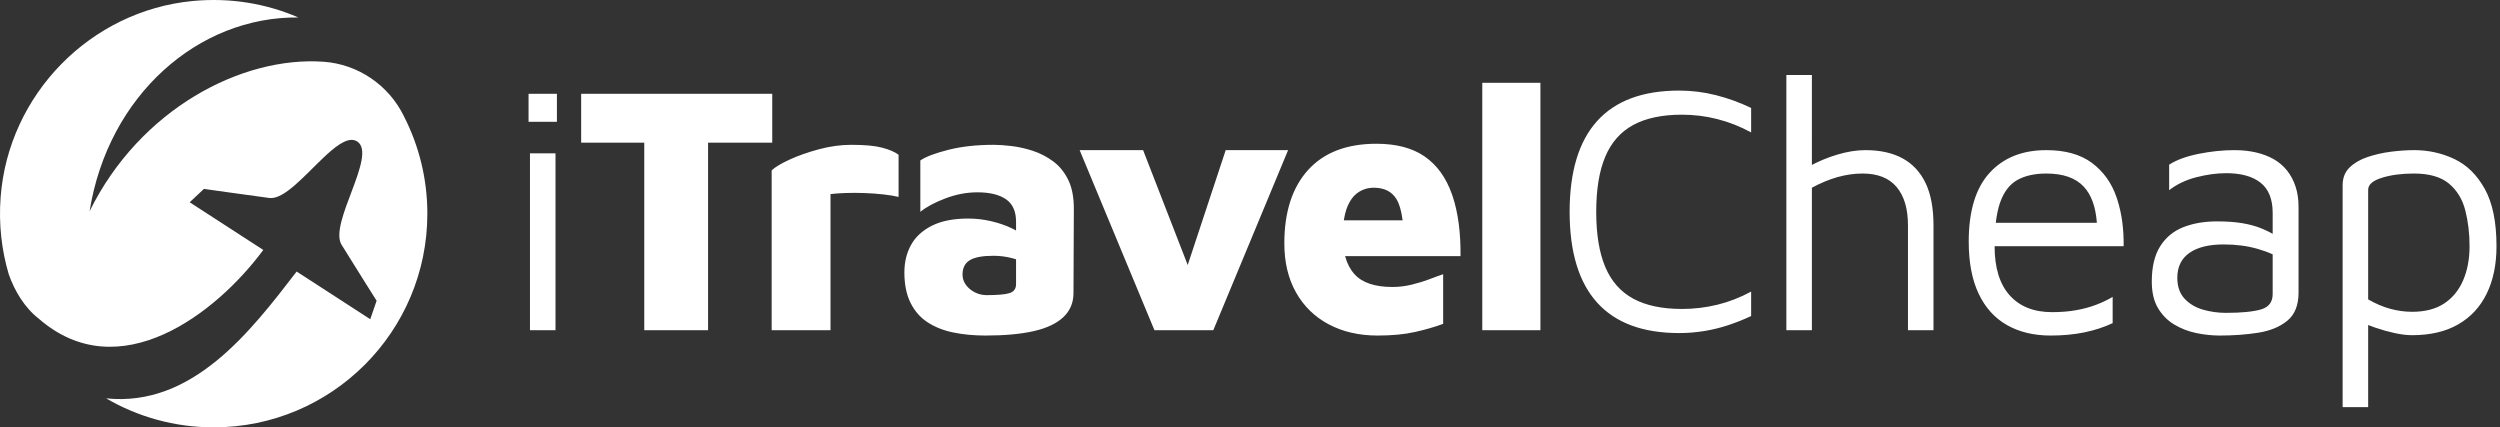 <?xml version="1.0" encoding="UTF-8"?>
<svg width="702px" height="120px" viewBox="0 0 702 120" version="1.1" xmlns="http://www.w3.org/2000/svg" xmlns:xlink="http://www.w3.org/1999/xlink">
    <rect x="0" y="0" width="702" height="120" fill="#333333" stroke="none"/>
    <title>Group Copy</title>
    <g id="Page-1" stroke="none" stroke-width="1" fill="none" fill-rule="evenodd">
        <g id="Group-Copy" fill="#FFFFFF">
            <path d="M156.382,34.195 L156.382,26.33 L148.418,26.33 L148.418,34.195 L156.382,34.195 Z M155.984,92.727 L155.984,43.054 L148.816,43.054 L148.816,92.727 L155.984,92.727 Z M198.826,92.727 L198.826,40.068 L216.844,40.068 L216.844,26.33 L163.189,26.33 L163.189,40.068 L180.908,40.068 L180.908,92.727 L198.826,92.727 Z M233.208,92.727 L233.208,54.502 C234.203,54.369 235.547,54.27 237.239,54.203 C238.932,54.137 240.74,54.137 242.665,54.203 C244.589,54.27 246.414,54.402 248.14,54.601 C249.865,54.8 251.259,55.033 252.321,55.298 L252.321,55.298 L252.321,43.452 C251.259,42.656 249.716,41.992 247.692,41.461 C245.668,40.93 242.797,40.665 239.081,40.665 C236.095,40.665 233.058,41.08 229.973,41.909 C226.887,42.739 224.149,43.701 221.76,44.796 C219.371,45.891 217.679,46.903 216.683,47.832 L216.683,47.832 L216.683,92.727 L233.208,92.727 Z M276.747,94.22 C282.123,94.22 286.636,93.806 290.286,92.976 C293.936,92.147 296.706,90.836 298.598,89.044 C300.489,87.252 301.435,84.996 301.435,82.275 L301.435,82.275 L301.534,58.583 C301.534,55.331 301.003,52.627 299.941,50.47 C298.88,48.313 297.469,46.588 295.711,45.294 C293.952,44 292.061,43.021 290.037,42.357 C288.013,41.694 286.022,41.246 284.064,41.013 C282.106,40.781 280.431,40.665 279.037,40.665 C274.259,40.665 270.028,41.13 266.345,42.059 C262.662,42.988 260.024,43.983 258.431,45.045 L258.431,45.045 L258.431,59.479 C260.156,58.085 262.512,56.825 265.499,55.696 C268.485,54.568 271.471,54.004 274.458,54.004 C277.909,54.004 280.58,54.651 282.471,55.945 C284.363,57.239 285.308,59.346 285.308,62.266 L285.308,62.266 L285.308,64.733 L285.015,64.569 C284.872,64.491 284.725,64.413 284.574,64.336 L284.114,64.108 C282.388,63.278 280.464,62.615 278.34,62.117 C276.216,61.619 274.06,61.37 271.87,61.37 C267.755,61.37 264.371,62.034 261.716,63.361 C259.061,64.689 257.104,66.48 255.843,68.737 C254.582,70.993 253.951,73.581 253.951,76.501 C253.951,79.886 254.532,82.74 255.693,85.062 C256.855,87.385 258.464,89.21 260.521,90.537 C262.579,91.865 264.984,92.81 267.738,93.374 C270.493,93.938 273.496,94.22 276.747,94.22 Z M277.046,82.872 C275.851,82.872 274.74,82.607 273.711,82.076 C272.683,81.545 271.853,80.848 271.223,79.985 C270.592,79.123 270.277,78.16 270.277,77.099 C270.277,75.24 270.957,73.897 272.318,73.067 C273.678,72.237 275.885,71.823 278.937,71.823 C280.729,71.823 282.455,72.038 284.114,72.47 C284.321,72.524 284.526,72.58 284.728,72.639 L285.308,72.817 L285.308,79.786 C285.308,80.963 284.802,81.764 283.791,82.19 L283.566,82.275 C282.405,82.673 280.231,82.872 277.046,82.872 Z M340.694,92.727 L361.698,42.158 L344.178,42.158 L333.51,74.411 L320.984,42.158 L303.165,42.158 L324.169,92.727 L340.694,92.727 Z M386.821,94.22 C390.87,94.22 394.37,93.889 397.323,93.225 C400.277,92.561 402.915,91.798 405.237,90.935 L405.237,90.935 L405.237,76.999 C404.242,77.331 402.964,77.795 401.405,78.393 C399.845,78.99 398.17,79.504 396.378,79.936 C394.586,80.367 392.794,80.583 391.002,80.583 C386.025,80.583 382.458,79.372 380.301,76.949 C379.133,75.637 378.281,74.009 377.746,72.064 L377.708,71.924 L410.115,71.922 C410.179,65.384 409.453,59.817 407.937,55.222 L407.726,54.601 C406.067,49.89 403.512,46.339 400.061,43.95 C396.61,41.561 392.097,40.366 386.523,40.366 C378.161,40.366 371.757,42.822 367.311,47.733 C362.864,52.644 360.641,59.512 360.641,68.339 C360.641,73.648 361.736,78.243 363.926,82.126 C366.116,86.008 369.185,88.994 373.134,91.085 C377.083,93.175 381.645,94.22 386.821,94.22 Z M393.852,61.87 L377.355,61.87 L377.428,61.397 C377.589,60.422 377.804,59.545 378.072,58.766 L378.211,58.384 C378.974,56.393 380.019,54.95 381.346,54.054 C382.674,53.158 384.134,52.71 385.726,52.71 C388.713,52.71 390.853,53.788 392.147,55.945 C392.943,57.273 393.507,59.209 393.839,61.755 L393.852,61.87 Z M432.551,92.727 L432.551,23.245 L416.226,23.245 L416.226,92.727 L432.551,92.727 Z M471.511,93.524 C473.834,93.524 476.14,93.341 478.43,92.976 C480.719,92.611 482.976,92.064 485.199,91.334 C487.422,90.604 489.596,89.741 491.719,88.745 L491.719,88.745 L491.719,81.877 C488.666,83.536 485.514,84.764 482.262,85.56 C479.011,86.356 475.692,86.755 472.308,86.755 C466.733,86.755 462.171,85.792 458.62,83.868 C455.07,81.943 452.448,78.973 450.756,74.958 C449.064,70.943 448.218,65.784 448.218,59.479 C448.218,53.175 449.064,48.015 450.756,44 C452.448,39.985 455.07,37.015 458.62,35.09 C462.171,33.166 466.733,32.204 472.308,32.204 C475.692,32.204 479.011,32.618 482.262,33.448 C485.514,34.278 488.666,35.522 491.719,37.181 L491.719,37.181 L491.719,30.312 C488.534,28.786 485.249,27.591 481.864,26.729 C478.48,25.866 475.029,25.435 471.511,25.435 C461.291,25.435 453.61,28.288 448.467,33.995 C443.323,39.703 440.752,48.197 440.752,59.479 C440.752,70.761 443.323,79.255 448.467,84.963 C453.61,90.67 461.291,93.524 471.511,93.524 Z M508.78,92.727 L508.78,52.71 C511.235,51.383 513.641,50.387 515.997,49.724 C518.353,49.06 520.692,48.728 523.015,48.728 C527.262,48.728 530.447,49.989 532.571,52.511 C534.695,55.033 535.756,58.616 535.756,63.262 L535.756,63.262 L535.756,92.727 L542.924,92.727 L542.924,63.262 C542.924,58.417 542.177,54.452 540.684,51.366 C539.191,48.28 537.034,45.974 534.213,44.448 C531.393,42.921 527.926,42.158 523.811,42.158 C521.356,42.158 518.734,42.573 515.947,43.403 C513.16,44.232 510.505,45.344 507.983,46.737 L508.778,46.31 L508.78,21.055 L501.612,21.055 L501.612,92.727 L508.78,92.727 Z M575.812,94.22 C579.263,94.22 582.432,93.922 585.318,93.325 C588.205,92.727 590.843,91.865 593.232,90.736 L593.232,90.736 L593.232,83.37 C591.905,84.166 590.379,84.896 588.653,85.56 C586.928,86.224 585.036,86.738 582.979,87.103 C580.922,87.468 578.666,87.65 576.21,87.65 C571.1,87.65 567.135,86.074 564.314,82.922 C561.494,79.77 560.084,75.174 560.084,69.135 L560.082,69.135 L596.318,69.135 C596.381,64.326 595.797,59.986 594.566,56.118 L594.327,55.398 C592.934,51.35 590.628,48.131 587.409,45.742 C584.19,43.353 579.926,42.158 574.617,42.158 C567.848,42.158 562.523,44.298 558.64,48.579 C554.758,52.859 552.817,59.28 552.817,67.841 C552.817,73.681 553.746,78.559 555.604,82.474 C557.462,86.39 560.117,89.326 563.568,91.284 C567.019,93.242 571.1,94.22 575.812,94.22 Z M588.795,62.565 L560.419,62.565 L560.482,62.055 C560.723,60.177 561.074,58.543 561.535,57.152 L561.676,56.742 C562.738,53.788 564.348,51.715 566.504,50.52 C568.661,49.325 571.366,48.728 574.617,48.728 C579.329,48.728 582.83,49.956 585.119,52.411 C587.226,54.67 588.447,57.997 588.784,62.39 L588.795,62.565 Z M623.333,94.22 C627.182,94.22 630.783,93.955 634.134,93.424 C637.485,92.893 640.206,91.765 642.297,90.04 C644.387,88.314 645.432,85.693 645.432,82.175 L645.432,82.175 L645.432,58.085 C645.432,55.962 645.15,54.054 644.586,52.362 C644.022,50.669 643.226,49.176 642.197,47.882 C641.168,46.588 639.924,45.526 638.464,44.697 C637.004,43.867 635.345,43.237 633.487,42.805 C631.629,42.374 629.605,42.158 627.415,42.158 C624.163,42.158 620.811,42.507 617.361,43.203 C613.91,43.9 611.156,44.912 609.098,46.24 L609.098,46.24 L609.098,53.407 C611.222,51.748 613.76,50.537 616.713,49.773 C619.667,49.01 622.471,48.629 625.125,48.629 C629.306,48.629 632.525,49.525 634.781,51.316 C637.037,53.108 638.166,55.929 638.166,59.778 L638.166,59.778 L638.166,65.658 L638.044,65.586 C637.274,65.158 636.456,64.757 635.59,64.383 L634.93,64.108 C633.371,63.477 631.596,62.996 629.605,62.665 C627.614,62.333 625.258,62.167 622.537,62.167 C618.953,62.167 615.784,62.714 613.03,63.809 C610.276,64.904 608.119,66.696 606.56,69.185 C605,71.673 604.221,74.975 604.221,79.09 C604.221,82.076 604.801,84.548 605.963,86.506 C607.124,88.463 608.65,90.006 610.542,91.135 C612.433,92.263 614.49,93.059 616.713,93.524 C618.937,93.988 621.143,94.22 623.333,94.22 Z M625.026,87.85 C622.836,87.85 620.695,87.551 618.605,86.954 C616.514,86.356 614.789,85.328 613.428,83.868 C612.068,82.408 611.388,80.45 611.388,77.995 C611.388,74.942 612.516,72.619 614.772,71.026 C617.029,69.434 620.247,68.637 624.428,68.637 C627.879,68.637 631.048,69.052 633.935,69.882 C635.474,70.324 636.821,70.809 637.973,71.336 L638.166,71.427 L638.166,82.574 C638.166,84.732 637.148,86.146 635.114,86.817 L634.831,86.904 C632.608,87.534 629.339,87.85 625.026,87.85 Z M664.981,114.329 L664.98,91.252 L665.642,91.51 C665.872,91.598 666.106,91.686 666.345,91.772 L667.072,92.03 C668.797,92.628 670.573,93.125 672.398,93.524 C674.223,93.922 675.865,94.121 677.325,94.121 C682.435,94.121 686.749,93.109 690.266,91.085 C693.783,89.061 696.454,86.174 698.279,82.424 C700.104,78.675 701.017,74.245 701.017,69.135 C701.017,62.366 699.922,57.007 697.732,53.058 C695.542,49.11 692.688,46.306 689.171,44.647 C685.654,42.988 681.904,42.158 677.922,42.158 C675.865,42.158 673.675,42.307 671.352,42.606 C669.03,42.905 666.84,43.403 664.782,44.099 C662.725,44.796 661.049,45.775 659.755,47.036 C658.461,48.297 657.814,49.956 657.814,52.013 L657.814,52.013 L657.814,114.329 L664.981,114.329 Z M677.325,87.551 C675.268,87.551 673.211,87.269 671.153,86.705 C669.096,86.141 667.039,85.261 664.981,84.067 L664.981,84.067 L664.981,53.307 C664.981,51.847 666.259,50.719 668.814,49.923 C671.369,49.126 674.372,48.728 677.823,48.728 C682.136,48.728 685.421,49.674 687.678,51.565 C689.934,53.457 691.461,55.962 692.257,59.081 C693.053,62.2 693.451,65.551 693.451,69.135 C693.451,72.719 692.854,75.904 691.66,78.691 C690.465,81.479 688.69,83.652 686.334,85.212 C683.978,86.771 680.975,87.551 677.325,87.551 Z" id="iTravelCheap"></path>
            <path d="M113.457,32.724 C113.421,32.651 113.385,32.577 113.349,32.504 C109.086,23.85 100.498,18.023 90.875,17.34 C67.876,15.707 39.301,30.627 25.159,59.319 C30.349,26.741 55.727,4.581 83.789,4.905 C74.836,1.031 64.732,-0.727 54.155,0.278 C25.361,3.013 2.35,26.54 0.175,55.381 C-0.396,62.939 0.449,70.22 2.451,77.004 C4.092,81.683 6.914,86.409 10.913,89.504 C33.479,109.147 60.792,87.964 73.93,70.184 L53.262,56.797 L57.268,53.043 C57.268,53.043 67.614,54.519 75.624,55.589 C79.687,56.132 85.468,49.354 90.714,44.376 C91.062,44.035 91.411,43.711 91.751,43.403 C91.776,43.387 91.8,43.362 91.824,43.338 C95.132,40.338 98.157,38.335 100.305,39.73 C106.054,43.451 92.23,62.773 95.919,68.741 C100.176,75.616 105.754,84.446 105.754,84.446 L103.97,89.635 L83.303,76.249 C70.419,92.984 54.097,114.373 29.805,111.86 C38.676,117.033 48.989,120 60,120 C93.138,120 120,93.138 120,60 C120,50.181 117.641,40.914 113.457,32.724" id="Fill-1"></path>
        </g>
    </g>
</svg>